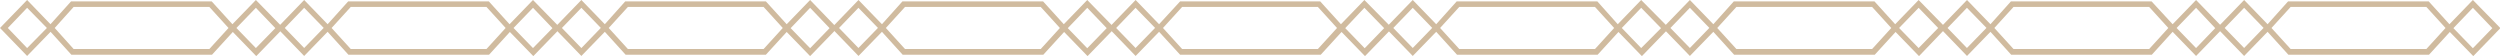 <svg xmlns="http://www.w3.org/2000/svg" viewBox="0 0 319.89 7.16"><defs><style>.cls-1{fill:#d0bb9f;}</style></defs><g id="レイヤー_2" data-name="レイヤー 2"><g id="飾り線"><path class="cls-1" d="M292.81,7h18l2.66-2.91,3,3.09,3.47-3.58-.24-.25L316.42,0l-3,3.1L310.77.18h-18L290.15,3.1l-3-3.1-3.47,3.58,3.47,3.58,3-3.09Zm26.1-3.4-2.49,2.57-2.49-2.57L316.42,1ZM310.47.89l2.45,2.69-2.45,2.69H293.1l-2.45-2.69L293.1.89ZM284.66,3.58,287.15,1l2.49,2.57-2.49,2.57Z"/><path class="cls-1" d="M257.34,7h18L278,4.07l3,3.09,3.47-3.58-.24-.25L281,0l-3,3.1L275.31.18h-18L254.69,3.1l-3-3.1-3.46,3.58,3.46,3.58,3-3.09Zm26.11-3.4L281,6.15l-2.49-2.57L281,1ZM275,.89l2.45,2.69L275,6.27H257.64l-2.45-2.69L257.64.89ZM249.2,3.58,251.68,1l2.5,2.57-2.5,2.57Z"/><path class="cls-1" d="M221.89,7h18l2.66-2.91,3,3.09L249,3.58l-.24-.25L245.5,0l-3,3.1L239.85.18h-18L219.23,3.1l-3-3.1-3.47,3.58,3.47,3.58,3-3.09ZM248,3.58,245.5,6.15,243,3.58,245.5,1ZM239.55.89,242,3.58l-2.45,2.69H222.18l-2.45-2.69L222.18.89ZM213.74,3.58,216.23,1l2.49,2.57-2.49,2.57Z"/><path class="cls-1" d="M186.43,7h18l2.66-2.91,3,3.09,3.47-3.58-.24-.25L210,0l-3,3.1L204.39.18h-18L183.77,3.1l-3-3.1L177.3,3.58l3.47,3.58,3-3.09Zm26.11-3.4L210,6.15l-2.48-2.57L210,1ZM204.09.89l2.45,2.69-2.45,2.69H186.72l-2.45-2.69L186.72.89ZM178.28,3.58,180.77,1l2.49,2.57-2.49,2.57Z"/><path class="cls-1" d="M151,7h18l2.66-2.91,3,3.09,3.47-3.58-.25-.25L174.58,0l-3,3.1L168.93.18H151L148.31,3.1l-3-3.1-3.46,3.58,3.46,3.58,3-3.09Zm26.11-3.4-2.49,2.57-2.49-2.57L174.58,1ZM168.63.89l2.45,2.69-2.45,2.69H151.26l-2.45-2.69L151.26.89ZM142.82,3.58,145.3,1l2.5,2.57-2.5,2.57Z"/><path class="cls-1" d="M115.5,7h18l2.66-2.91,3,3.09,3.47-3.58-.24-.25L139.12,0l-3,3.1L133.47.18h-18L112.85,3.1l-3-3.1-3.46,3.58,3.46,3.58,3-3.09Zm26.11-3.4-2.49,2.57-2.49-2.57L139.12,1ZM133.17.89l2.45,2.69-2.45,2.69H115.8l-2.45-2.69L115.8.89ZM107.36,3.58,109.84,1l2.5,2.57-2.5,2.57Z"/><path class="cls-1" d="M80.05,7H98l2.66-2.91,3,3.09,3.47-3.58-.24-.25L103.66,0l-3,3.1L98,.18h-18L77.39,3.1l-3-3.1L70.92,3.58l3.47,3.58,3-3.09Zm26.1-3.4-2.49,2.57-2.49-2.57L103.66,1ZM97.71.89l2.45,2.69L97.71,6.27H80.34L77.89,3.58,80.34.89ZM71.9,3.58,74.39,1l2.49,2.57L74.39,6.15Z"/><path class="cls-1" d="M44.58,7h18l2.66-2.91,3,3.09,3.47-3.58-.24-.25L68.2,0l-3,3.1L62.55.18h-18L41.92,3.1l-3-3.1L35.46,3.58l3.46,3.58,3-3.09Zm26.11-3.4L68.2,6.15,65.71,3.58,68.2,1ZM62.25.89,64.7,3.58,62.25,6.27H44.88L42.43,3.58,44.88.89ZM36.44,3.58,38.92,1l2.5,2.57-2.5,2.57Z"/><path class="cls-1" d="M9.13,7h18l2.66-2.91,3,3.09,3.47-3.58L36,3.33,32.74,0l-3,3.1L27.09.18h-18L6.46,3.1,3.47,0,0,3.58,3.47,7.16l3-3.09Zm26.1-3.4L32.74,6.15,30.25,3.58,32.74,1ZM26.79.89l2.45,2.69L26.79,6.27H9.42L7,3.58,9.42.89ZM1,3.58,3.47,1,6,3.58,3.47,6.15Z"/></g></g></svg>